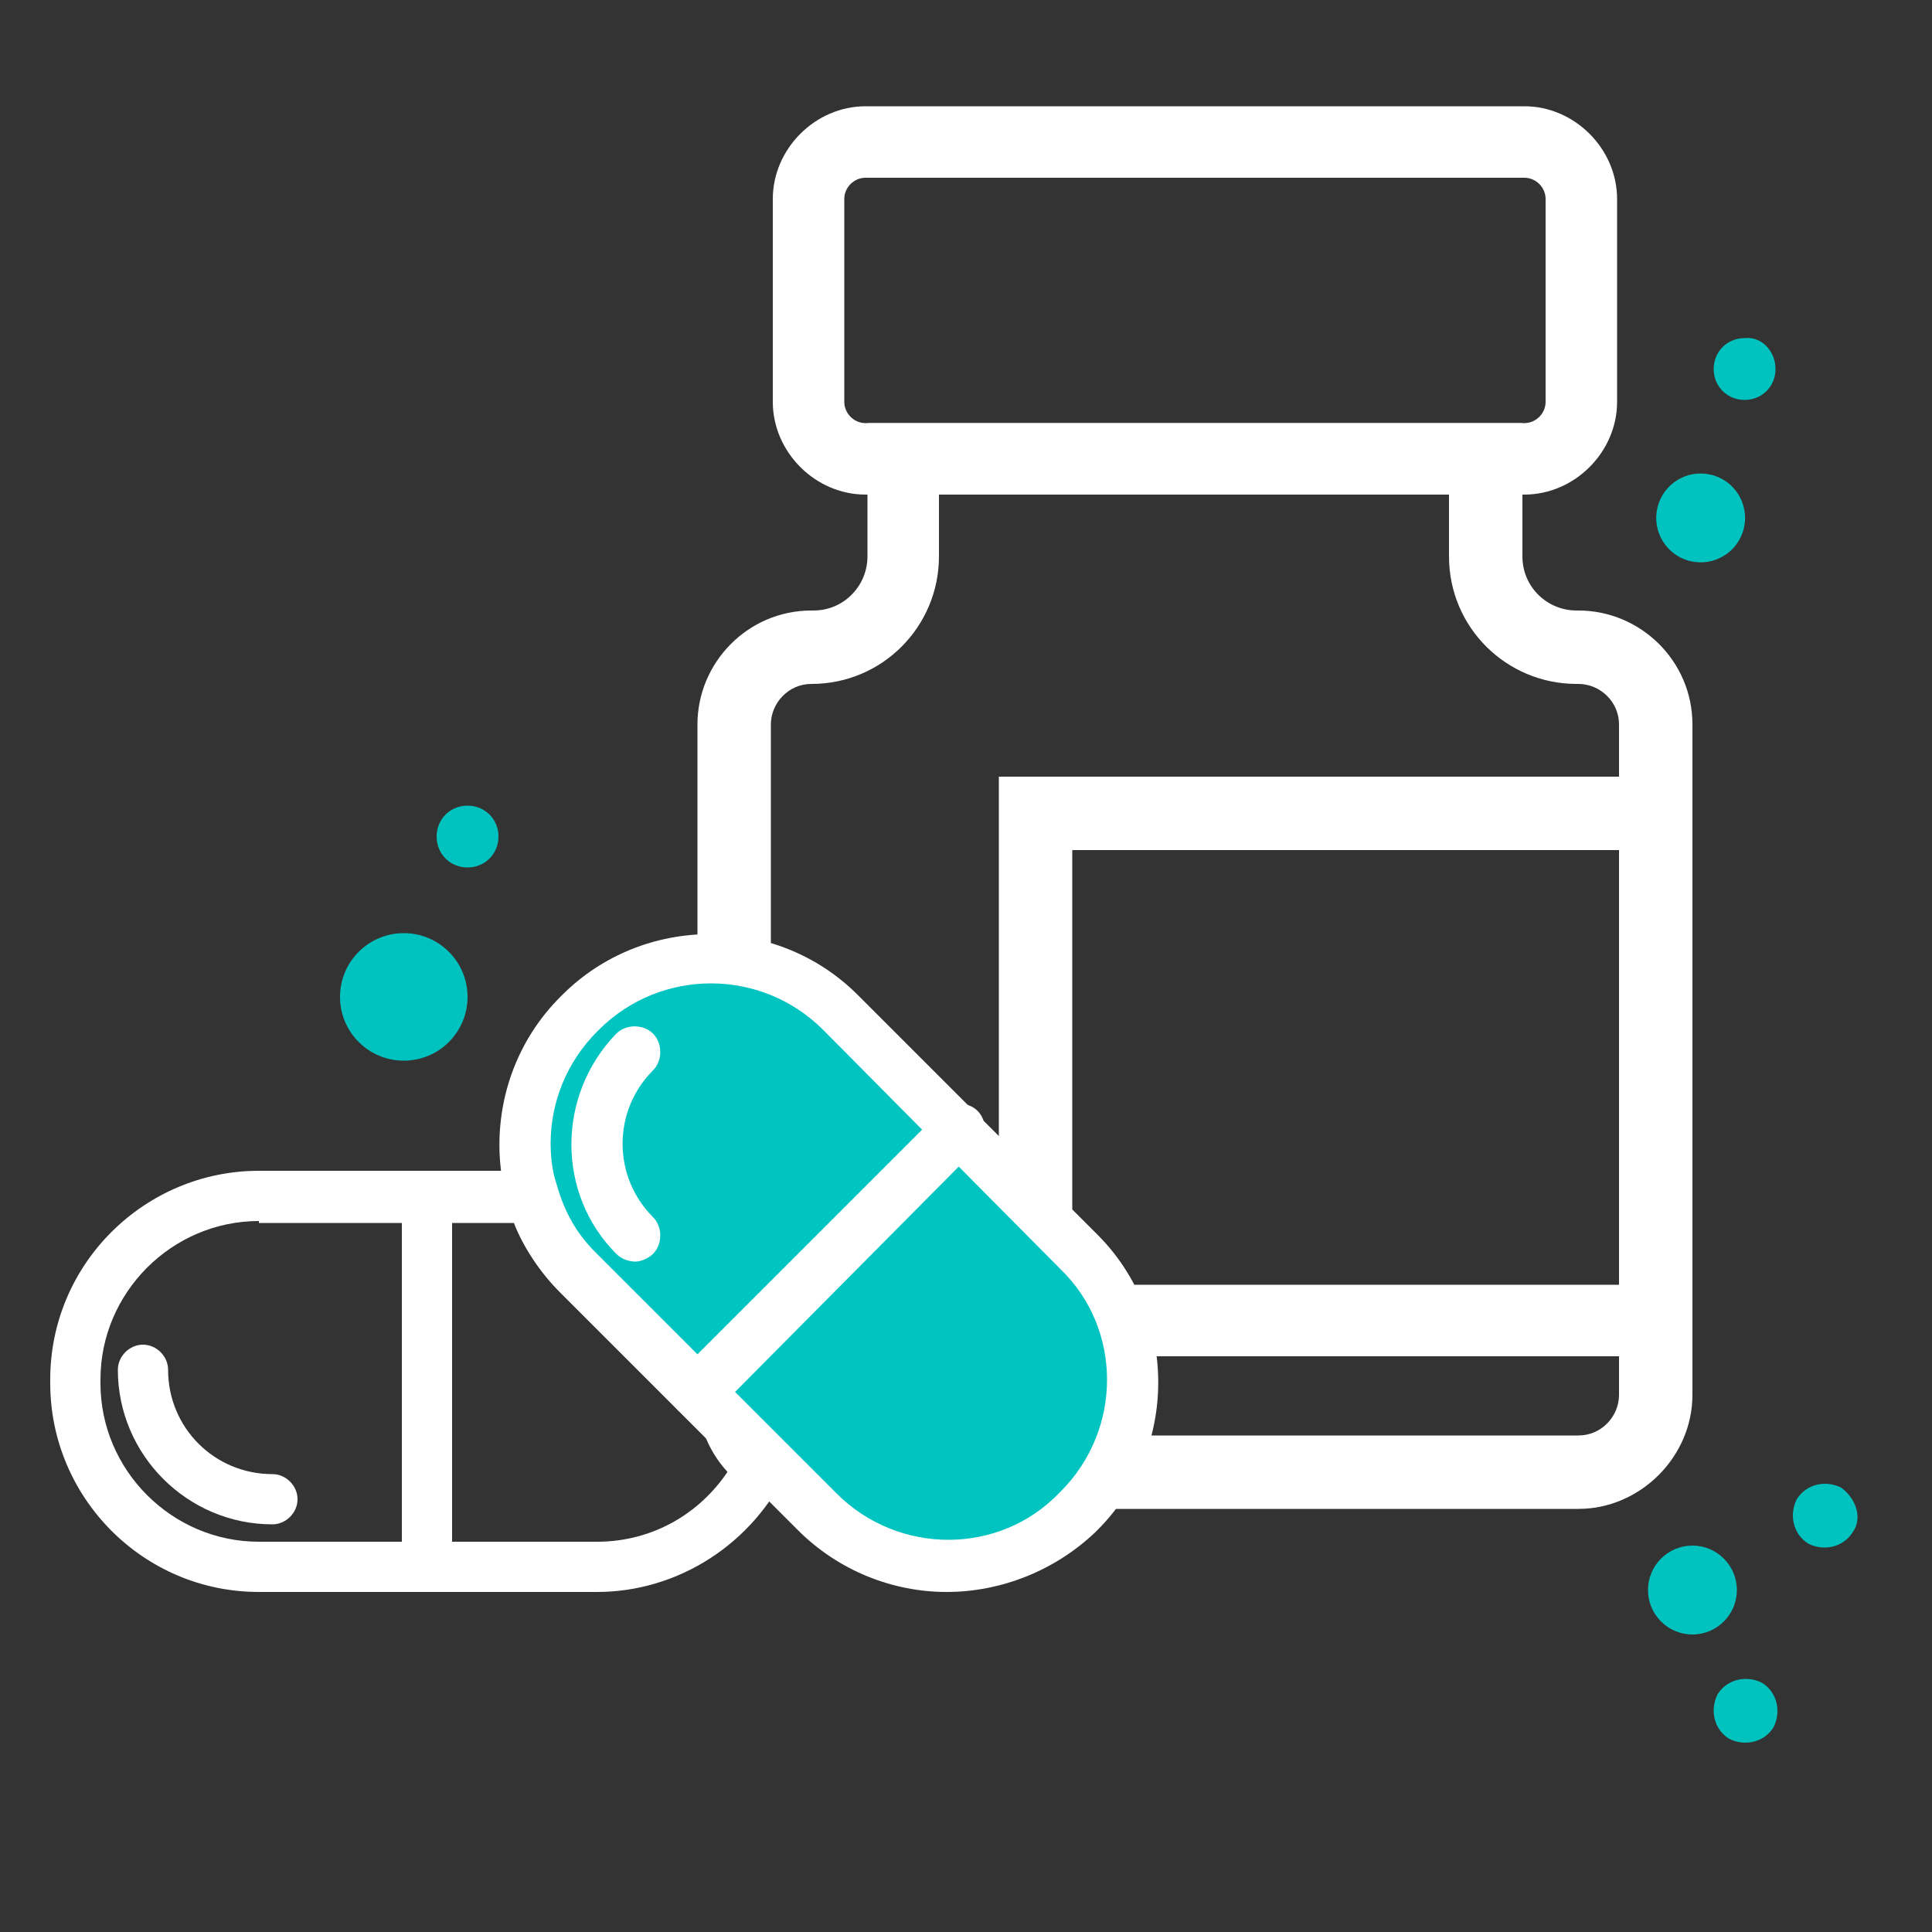 <?xml version="1.0" encoding="UTF-8"?> <!-- Generator: Adobe Illustrator 25.2.0, SVG Export Plug-In . SVG Version: 6.00 Build 0) --> <svg xmlns="http://www.w3.org/2000/svg" xmlns:xlink="http://www.w3.org/1999/xlink" version="1.1" id="Layer_1" x="0px" y="0px" viewBox="0 0 100 100" style="enable-background:new 0 0 100 100;" xml:space="preserve"><rect x="0" y="0" width="100" height="100" fill="#333333" stroke="none"/> <style type="text/css"> .st0{fill:#00C3BF;} .st1{fill:#FFFFFF;} .st2{fill:#00C4C0;} </style> <circle class="st0" cx="87.6" cy="82.3" r="2.3"></circle> <ellipse transform="matrix(0.23 -0.973 0.973 0.23 41.709 106.268)" class="st0" cx="88" cy="26.8" rx="2.3" ry="2.3"></ellipse> <path class="st0" d="M91.8,89.4c-0.5,0.8-1.5,1-2.3,0.6c-0.8-0.5-1-1.5-0.6-2.3c0.5-0.8,1.5-1,2.3-0.6C92,87.6,92.2,88.6,91.8,89.4z "></path> <path class="st0" d="M95.9,79.3c-0.5,0.8-1.5,1-2.3,0.6c-0.8-0.5-1-1.5-0.6-2.3c0.5-0.8,1.5-1,2.3-0.6 C96.1,77.6,96.4,78.6,95.9,79.3z"></path> <path class="st0" d="M91.9,19.1c0,0.9-0.7,1.6-1.6,1.6c-0.9,0-1.6-0.7-1.6-1.6c0-0.9,0.7-1.6,1.6-1.6C91.2,17.4,91.9,18.2,91.9,19.1 z"></path> <circle class="st0" cx="20.9" cy="51.6" r="3.3"></circle> <path class="st0" d="M25.8,43.3c0,0.9-0.7,1.6-1.6,1.6c-0.9,0-1.6-0.7-1.6-1.6c0-0.9,0.7-1.6,1.6-1.6C25.1,41.7,25.8,42.4,25.8,43.3 z"></path> <g> <path class="st1" d="M78.9,25.6H44.8c-2.6,0-4.8-2.2-4.8-4.8V10.3c0-2.6,2.2-4.8,4.8-4.8h34.1c2.6,0,4.8,2.2,4.8,4.8v10.5 C83.7,23.4,81.5,25.6,78.9,25.6z M44.8,9.2c-0.6,0-1.1,0.5-1.1,1.1v10.5c0,0.6,0.5,1.1,1.1,1.1h34.1c0.6,0,1.1-0.5,1.1-1.1V10.3 c0-0.6-0.5-1.1-1.1-1.1H44.8z"></path> <path class="st1" d="M81.7,78.1H42c-3.2,0-5.9-2.6-5.9-5.9V37.5c0-3.2,2.6-5.9,5.9-5.9h0.1c1.6,0,2.8-1.3,2.8-2.8v-6.9h33.9v6.9 c0,1.6,1.3,2.8,2.8,2.8h0.1c3.2,0,5.9,2.6,5.9,5.9v34.7C87.6,75.4,84.9,78.1,81.7,78.1z M42,35.4c-1.2,0-2.1,1-2.1,2.1v34.7 c0,1.2,1,2.1,2.1,2.1h39.7c1.2,0,2.1-1,2.1-2.1V37.5c0-1.2-1-2.1-2.1-2.1h-0.1c-3.6,0-6.6-2.9-6.6-6.6v-3.2H48.6v3.2 C48.6,32.4,45.7,35.4,42,35.4L42,35.4z"></path> <path class="st1" d="M87.6,70.2H51.7v-30h35.8V70.2z M55.5,66.5h28.4V44H55.5V66.5z"></path> </g> <g> <g> <path class="st1" d="M14.1,78.9c-4.4,0-8-3.6-8-8c0-0.7,0.6-1.3,1.3-1.3s1.3,0.6,1.3,1.3c0,3,2.4,5.4,5.4,5.4 c0.7,0,1.3,0.6,1.3,1.3S14.8,78.9,14.1,78.9z"></path> <path class="st1" d="M22.1,82.4c-0.7,0-1.3-0.6-1.3-1.3V61.9c0-0.7,0.6-1.3,1.3-1.3s1.3,0.6,1.3,1.3V81 C23.5,81.8,22.9,82.4,22.1,82.4z"></path> </g> <g> <g> <path class="st2" d="M55.9,78.1l-0.1,0.1C52,82,46,82,42.3,78.3L30,65.9c-3.7-3.7-3.7-9.7,0-13.4l0.1-0.1c3.7-3.7,9.7-3.7,13.4,0 l12.4,12.4C59.6,68.4,59.6,74.4,55.9,78.1z"></path> <path class="st1" d="M49,82.4c-2.8,0-5.6-1.1-7.7-3.2L29,66.9c-4.2-4.2-4.2-11.1,0-15.3l0.1-0.1c4.2-4.2,11.1-4.2,15.3,0 l12.4,12.4c4.2,4.2,4.2,11.1,0,15.3l-0.1,0.1C54.6,81.3,51.8,82.4,49,82.4z M36.8,50.9c-2.1,0-4.2,0.8-5.8,2.4l-0.1,0.1 c-3.2,3.2-3.2,8.4,0,11.5l12.4,12.4c3.2,3.2,8.4,3.2,11.5,0l0.1-0.1c3.2-3.2,3.2-8.4,0-11.5L42.6,53.3 C41,51.7,38.9,50.9,36.8,50.9z"></path> </g> <path class="st1" d="M32.9,65.3c-0.3,0-0.7-0.1-1-0.4c-3.1-3.1-3.1-8.2,0-11.4c0.5-0.5,1.4-0.5,1.9,0c0.5,0.5,0.5,1.4,0,1.9 c-2.1,2.1-2.1,5.5,0,7.6c0.5,0.5,0.5,1.4,0,1.9C33.6,65.1,33.2,65.3,32.9,65.3z"></path> <path class="st1" d="M36.1,73.4c-0.3,0-0.7-0.1-1-0.4c-0.5-0.5-0.5-1.4,0-1.9l13.6-13.6c0.5-0.5,1.4-0.5,1.9,0 c0.5,0.5,0.5,1.4,0,1.9L37.1,73C36.8,73.3,36.5,73.4,36.1,73.4z"></path> </g> <path class="st1" d="M30.9,82.4H13.4c-6,0-10.8-4.9-10.8-10.8v-0.2c0-6,4.9-10.8,10.8-10.8h15.2l0.3,1c0.4,1.3,1.1,2.5,2.1,3.5h0 l10.2,10.2L40.8,76C39,79.9,35.1,82.4,30.9,82.4z M13.4,63.2c-4.5,0-8.2,3.7-8.2,8.2v0.2c0,4.5,3.7,8.2,8.2,8.2h17.5 c2.9,0,5.5-1.5,7-4L29,66.9h0h0c-1-1-1.9-2.3-2.4-3.6H13.4z"></path> </g> </svg> 